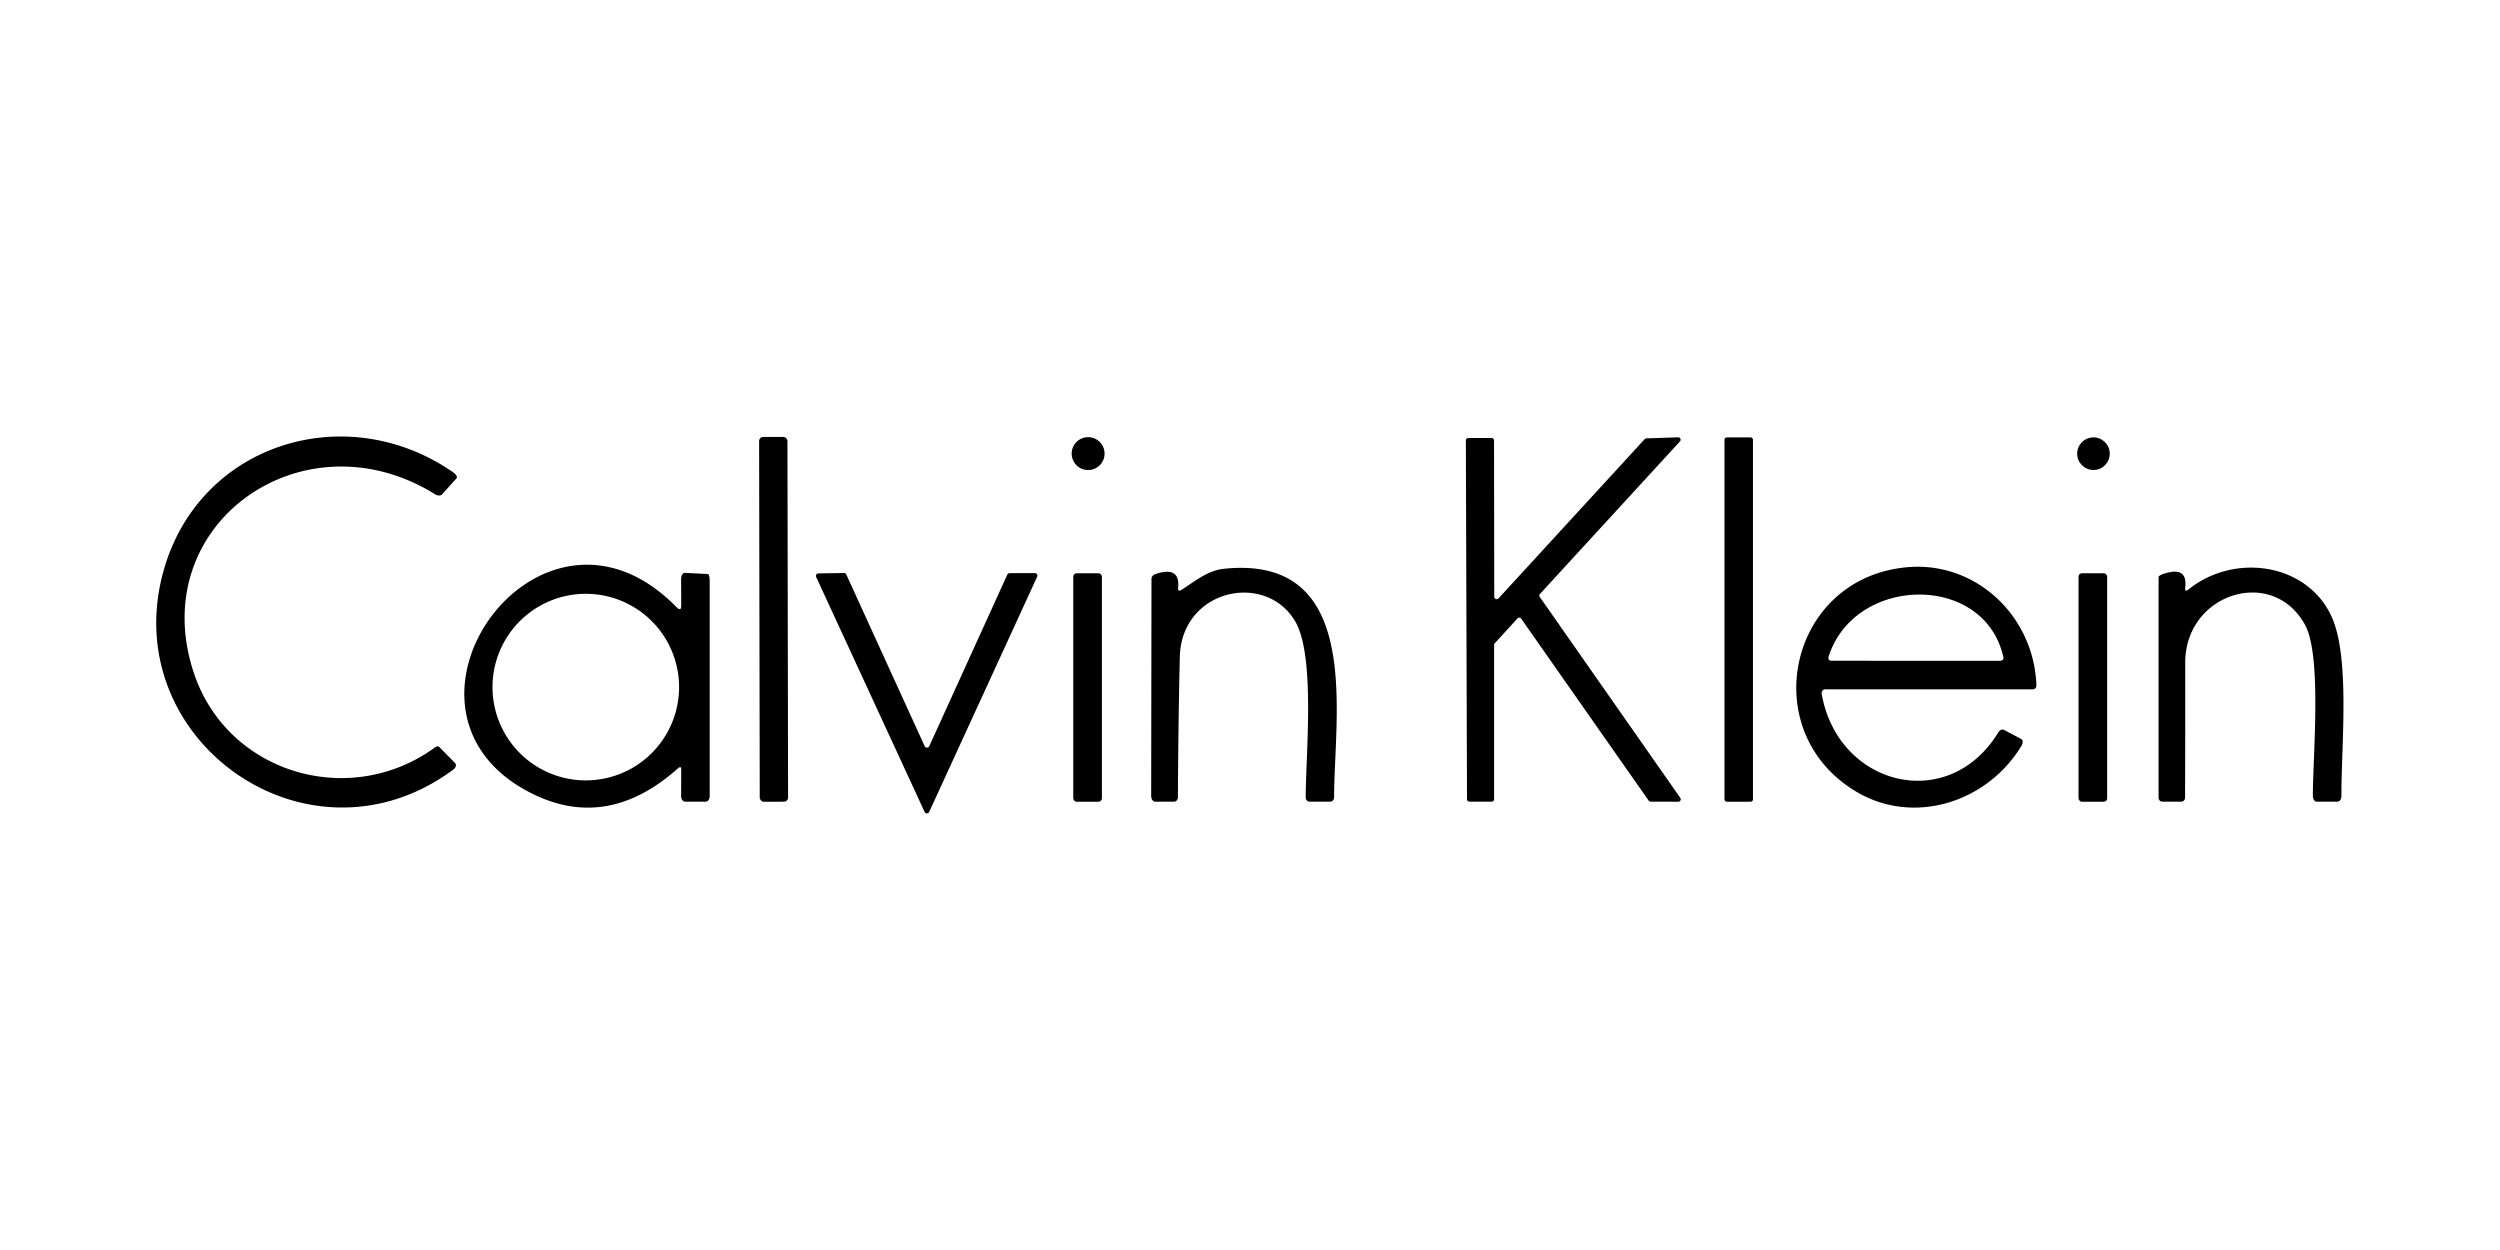 <svg xmlns="http://www.w3.org/2000/svg" xmlns:v="https://vecta.io/nano" width="800" height="400"><g transform="matrix(2.437 0 0 2.437 34.581 76.796)"><path d="M43.46 66.54l2.11 2.15a.48.66 50.6 0 1-.22.84C26.41 83.59 1.11 65.72 7.27 43.5c4.65-16.81 24.02-22.75 38.06-12.98a.77.33 36.2 0 1 .44.75l-1.9 2.12a.84.59 35.6 0 1-.95-.01C25.67 22.66 4.84 37.24 11.23 56.75c4.35 13.28 20.46 18.05 31.67 9.9a.27.55 52.5 0 1 .56-.11z"></path><rect x="85.443" y="26.012" transform="rotate(359.9)" width="3.72" height="47.9" rx=".54"></rect><path d="M182 53.17v20.26a.32.32 0 0 1-.32.32h-2.92a.32.32 0 0 1-.32-.32l-.15-47.11a.32.32 0 0 1 .32-.32h3.06a.32.32 0 0 1 .32.32l.03 20.53a.32.32 0 0 0 .55.22l19.2-20.92a.32.32 0 0 1 .22-.1l4.18-.14a.32.32 0 0 1 .24.53l-18.39 20.04a.32.32 0 0 0-.02.4l18.45 26.38a.32.32 0 0 1-.27.5l-3.62-.01a.32.32 0 0 1-.27-.14l-16.73-23.88a.32.32 0 0 0-.5-.03l-2.98 3.26a.32.32 0 0 0-.08.21z"></path><rect x="212.25" y="25.92" width="3.74" height="47.84" rx=".3"></rect><circle cx="128.69" cy="28.05" r="2.16"></circle><circle cx="260.7" cy="28.06" r="2.14"></circle><path d="M74.81 69.4q-9.1 8.09-18.83 3.44c-22.27-10.67.63-43.08 18.66-24.63q.62.63.62-.21l-.01-3.5a.47.78.9 0 1 .5-.79l3.01.15a.25.9.2 0 1 .24.89V73a.5.75 0 0 1-.5.75h-2.75a.5.75 0 0 1-.5-.75l.01-3.49q0-.51-.45-.11zm.17-10.69a12.25 12.25 0 1 0-24.5 0 12.25 12.25 0 1 0 24.5 0zm66.01-12.79c1.76-1.13 3.41-2.53 5.56-2.75 18.37-1.89 14.43 19.35 14.44 30.02a.49.56 0 0 1-.49.56h-2.75a.49.55 0 0 1-.49-.55c0-5.55 1.31-18.64-1.4-23.16-3.93-6.57-14.93-4.16-15.13 4.72q-.21 9.2-.25 18.42a.57.49 89.5 0 1-.48.57l-2.5.01a.53.76 0 0 1-.53-.76l.04-28.5a.63.73 79 0 1 .49-.62q3.29-1.13 3.01 1.79-.06.59.48.25zm84.02 13.64c2.08 12.11 16.6 15.87 23.19 5.11a.46.69 30.3 0 1 .73-.35l2.28 1.2a.48.72 30.5 0 1 .05.88c-4.55 7.51-14.2 10.5-21.69 6.05-13.32-7.92-8.9-28.09 6.66-29.48 9.04-.81 16.66 6.41 16.98 15.51a.5.46 88.8 0 1-.46.52H225.5a.48.49 85.1 0 0-.49.56zm23.87-4.74c-2.43-11.16-19.57-10.84-22.97-.08a.37.39 9.3 0 0 .34.51l22.19.01a.36.43 84.8 0 0 .44-.44zm24.32-8.95c6.02-4.82 15.5-3.44 18.73 3.5 2.51 5.36 1.31 16.96 1.33 23.64a.5.74.4 0 1-.51.74H290a.49.78 0 0 1-.49-.78c-.01-5.13 1.22-18.36-1.04-22.46-4.27-7.74-15.74-4.1-15.72 5.01q.01 8.82-.02 17.68a.48.55 0 0 1-.48.55h-2.5a.5.5 0 0 1-.5-.5v-29a.2.64 71.6 0 1 .49-.35q3.37-1.21 3.01 1.77-.07.62.45.2zm-165.37 20.6l10.25-22.53a.33.33 0 0 1 .3-.19l3.32-.01a.33.33 0 0 1 .3.47L107.82 75.1a.33.33 0 0 1-.6 0L92.98 44.25a.33.33 0 0 1 .3-.47l3.35-.05a.33.33 0 0 1 .31.2l10.29 22.54a.33.33 0 0 0 .6 0z"></path><rect x="126.74" y="43.76" width="3.76" height="30" rx=".44"></rect><rect x="258.74" y="43.76" width="3.76" height="30" rx=".44"></rect></g></svg>